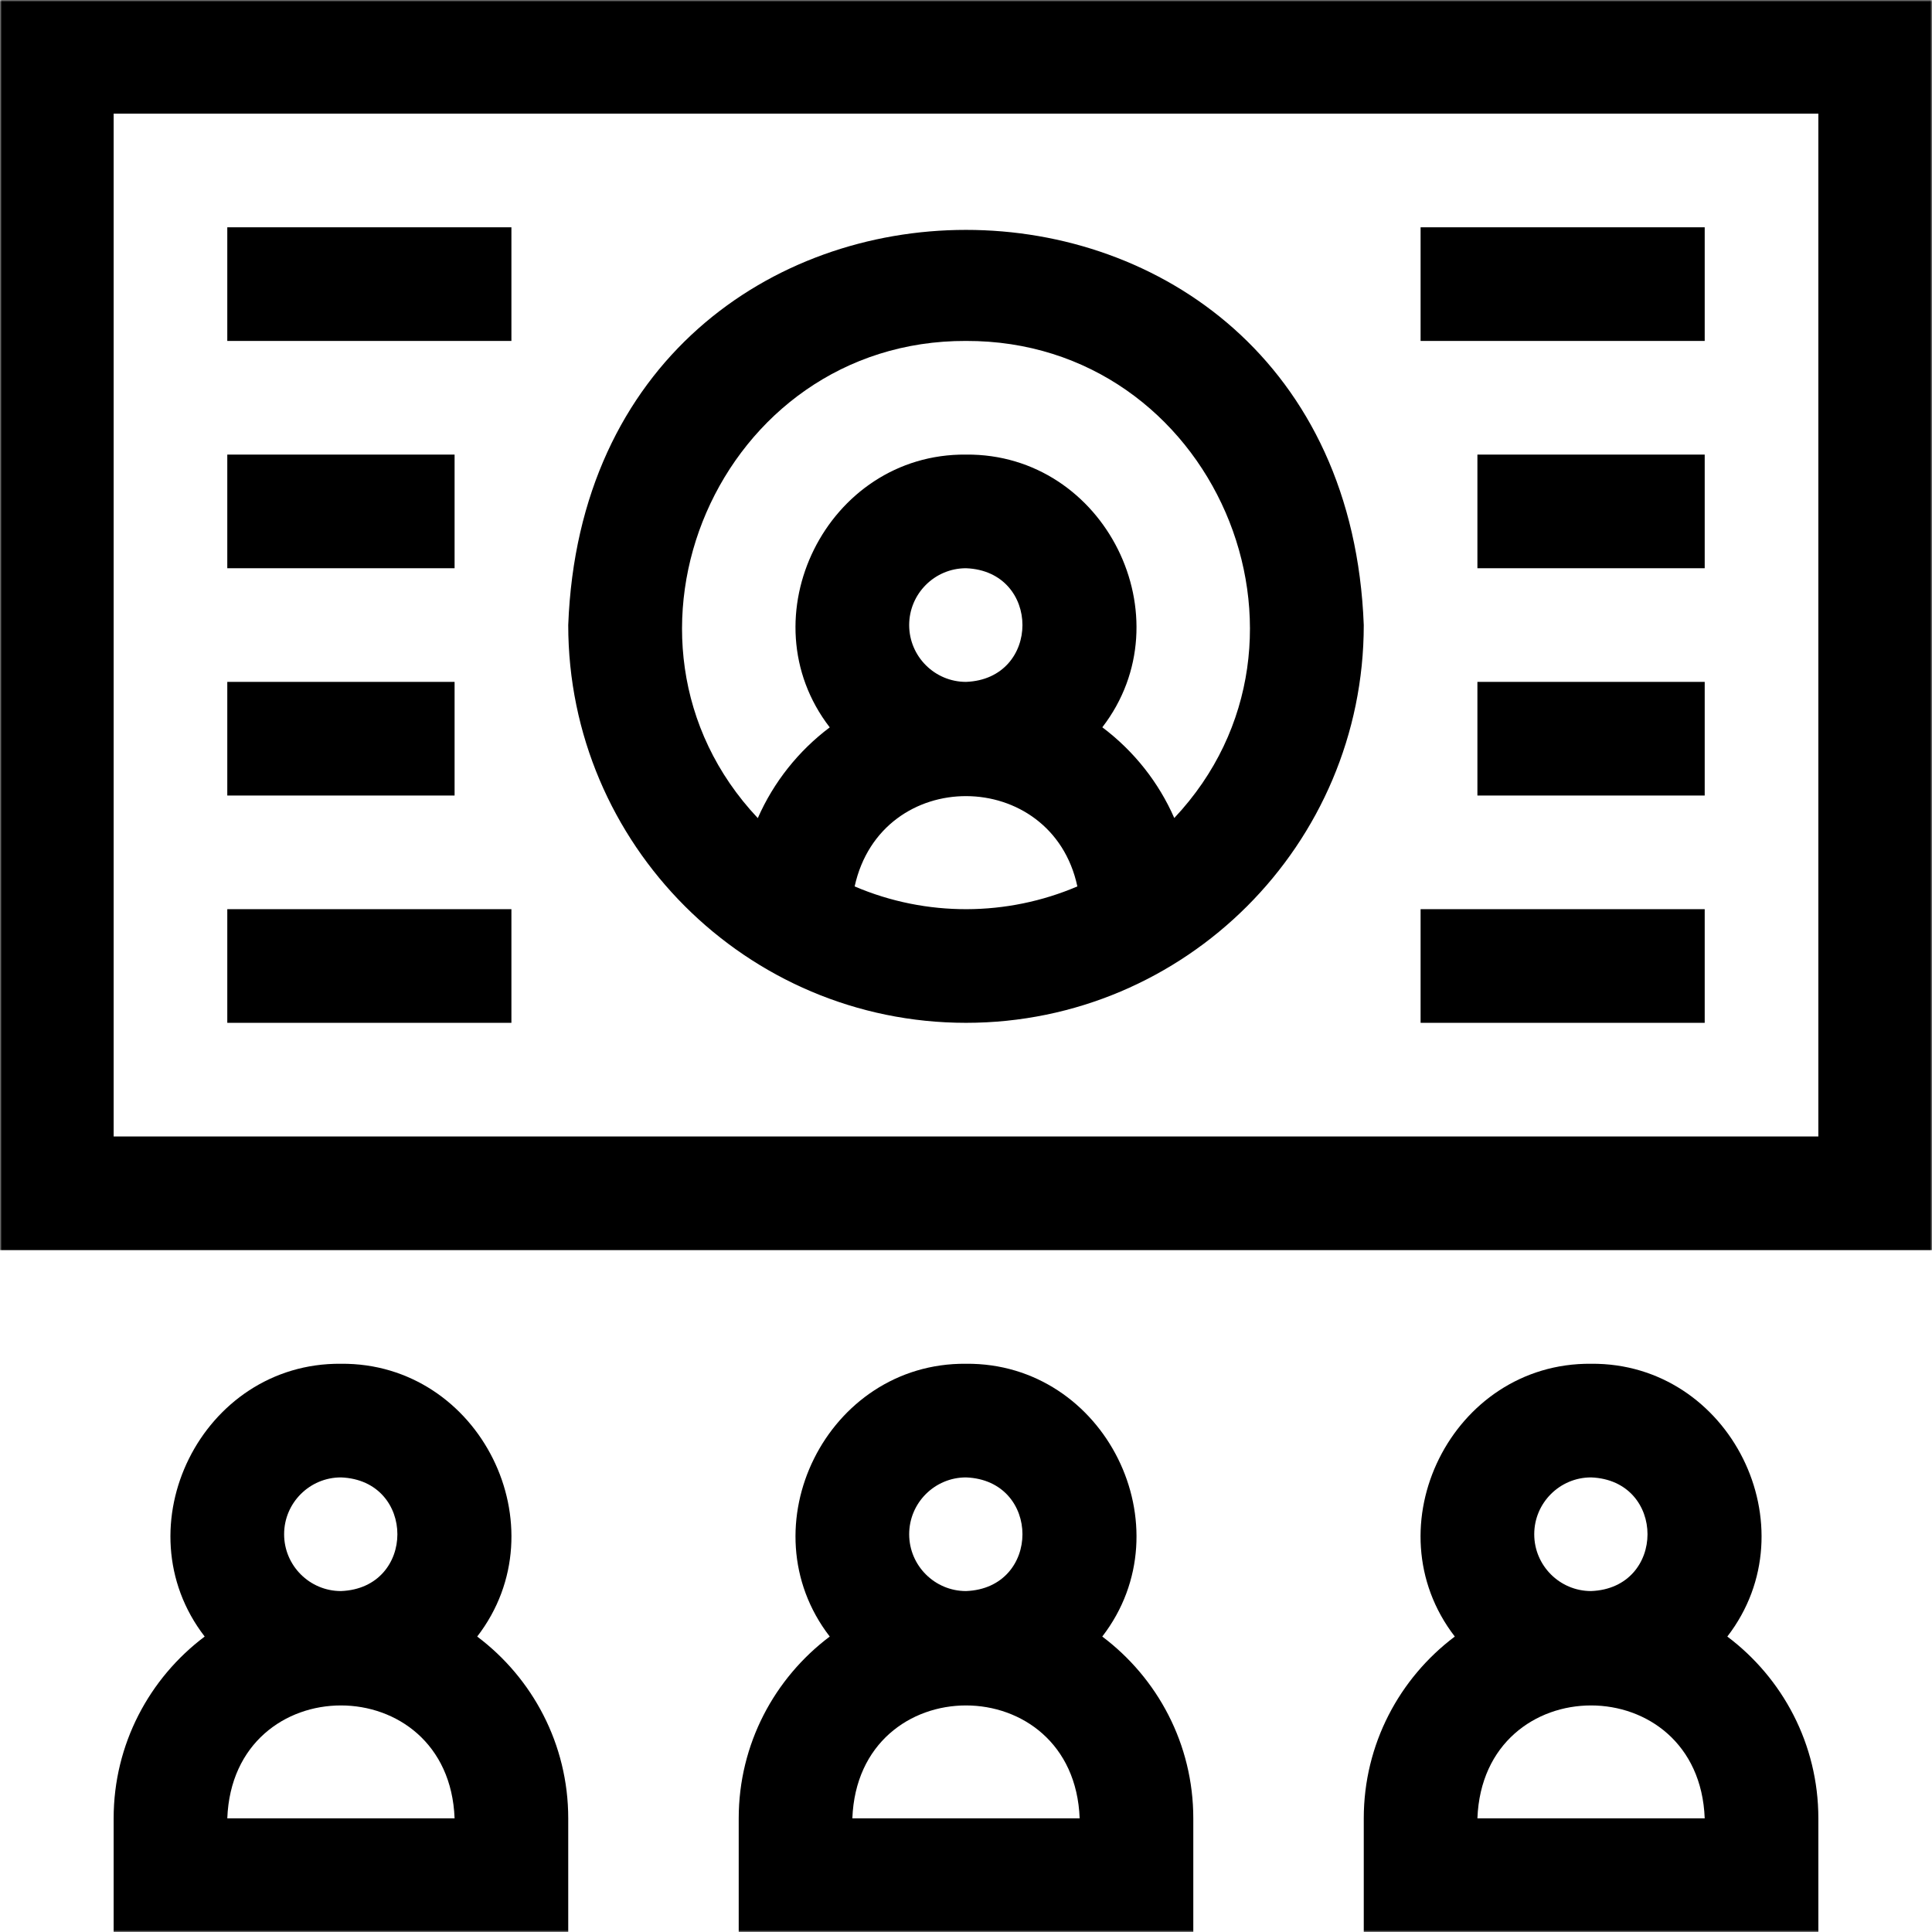 <svg width="512" height="512" viewBox="0 0 512 512" fill="none" xmlns="http://www.w3.org/2000/svg">
<g clip-path="url(#clip0_250_175)">
<mask id="mask0_250_175" style="mask-type:luminance" maskUnits="userSpaceOnUse" x="0" y="0" width="512" height="512">
<path d="M512 0H0V512H512V0Z" fill="white"/>
</mask>
<g mask="url(#mask0_250_175)">
<path d="M126.463 433.703C148.817 404.72 127.262 361.07 90.353 361.413C53.447 361.069 31.885 404.728 54.243 433.703C39.603 444.702 30.117 462.203 30.117 481.882V512H150.588V481.882C150.588 462.203 141.102 444.702 126.463 433.703ZM75.294 406.588C75.294 398.284 82.049 391.529 90.353 391.529C110.302 392.285 110.297 420.894 90.353 421.647C82.049 421.647 75.294 414.893 75.294 406.588ZM60.235 481.882C61.754 441.972 118.965 442.002 120.47 481.882H60.235Z" fill="black"/>
<path d="M457.757 433.703C480.112 404.72 458.557 361.07 421.647 361.413C384.742 361.069 363.18 404.728 385.538 433.703C370.898 444.702 361.412 462.203 361.412 481.882V512H481.883V481.882C481.883 462.203 472.397 444.702 457.757 433.703ZM406.589 406.588C406.589 398.284 413.343 391.529 421.647 391.529C441.597 392.285 441.592 420.894 421.647 421.647C413.343 421.647 406.589 414.893 406.589 406.588ZM391.53 481.882C393.049 441.972 450.26 442.002 451.765 481.882H391.53Z" fill="black"/>
<path d="M292.111 433.703C314.465 404.72 292.91 361.07 256.001 361.413C219.096 361.069 197.534 404.728 219.892 433.703C205.252 444.702 195.766 462.203 195.766 481.882V512H316.236V481.882C316.236 462.203 306.75 444.702 292.111 433.703ZM240.942 406.588C240.942 398.284 247.697 391.529 256.001 391.529C275.951 392.285 275.946 420.894 256.001 421.647C247.697 421.647 240.942 414.893 240.942 406.588ZM225.883 481.882C227.402 441.972 284.614 442.002 286.119 481.882H225.883Z" fill="black"/>
<path d="M0 0V331.294H512V0H0ZM481.882 301.176H30.118V30.118H481.882V301.176Z" fill="black"/>
<path d="M256 271.059C314.124 271.059 361.411 223.772 361.411 165.647C356.113 25.995 155.866 26.034 150.588 165.648C150.588 223.772 197.875 271.059 256 271.059ZM240.941 165.647C240.941 157.344 247.696 150.588 256 150.588C275.95 151.344 275.945 179.953 256 180.706C247.696 180.706 240.941 173.95 240.941 165.647ZM226.489 234.911C233.566 202.791 278.726 203.219 285.514 234.909C266.969 242.842 245.559 243.066 226.489 234.911ZM256 90.353C321.474 90.152 355.586 169.612 311.196 216.786C307.097 207.428 300.625 199.135 292.128 192.738C314.453 163.751 292.895 120.128 255.999 120.471C219.093 120.127 197.531 163.786 219.89 192.761C211.632 198.965 205.026 207.244 200.825 216.809C156.388 169.623 190.541 90.143 256 90.353Z" fill="black"/>
<path d="M376.471 60.235H451.765V90.353H376.471V60.235Z" fill="black"/>
<path d="M391.529 120.471H451.765V150.588H391.529V120.471Z" fill="black"/>
<path d="M391.529 180.706H451.765V210.823H391.529V180.706Z" fill="black"/>
<path d="M376.471 240.941H451.765V271.059H376.471V240.941Z" fill="black"/>
<path d="M60.234 60.235H135.528V90.353H60.234V60.235Z" fill="black"/>
<path d="M60.234 120.471H120.47V150.588H60.234V120.471Z" fill="black"/>
<path d="M60.234 180.706H120.47V210.823H60.234V180.706Z" fill="black"/>
<path d="M60.234 240.941H135.528V271.059H60.234V240.941Z" fill="black"/>
</g>
</g>
<defs>
<clipPath id="clip0_250_175">
<rect width="512" height="512" fill="white"/>
</clipPath>
</defs>
</svg>
